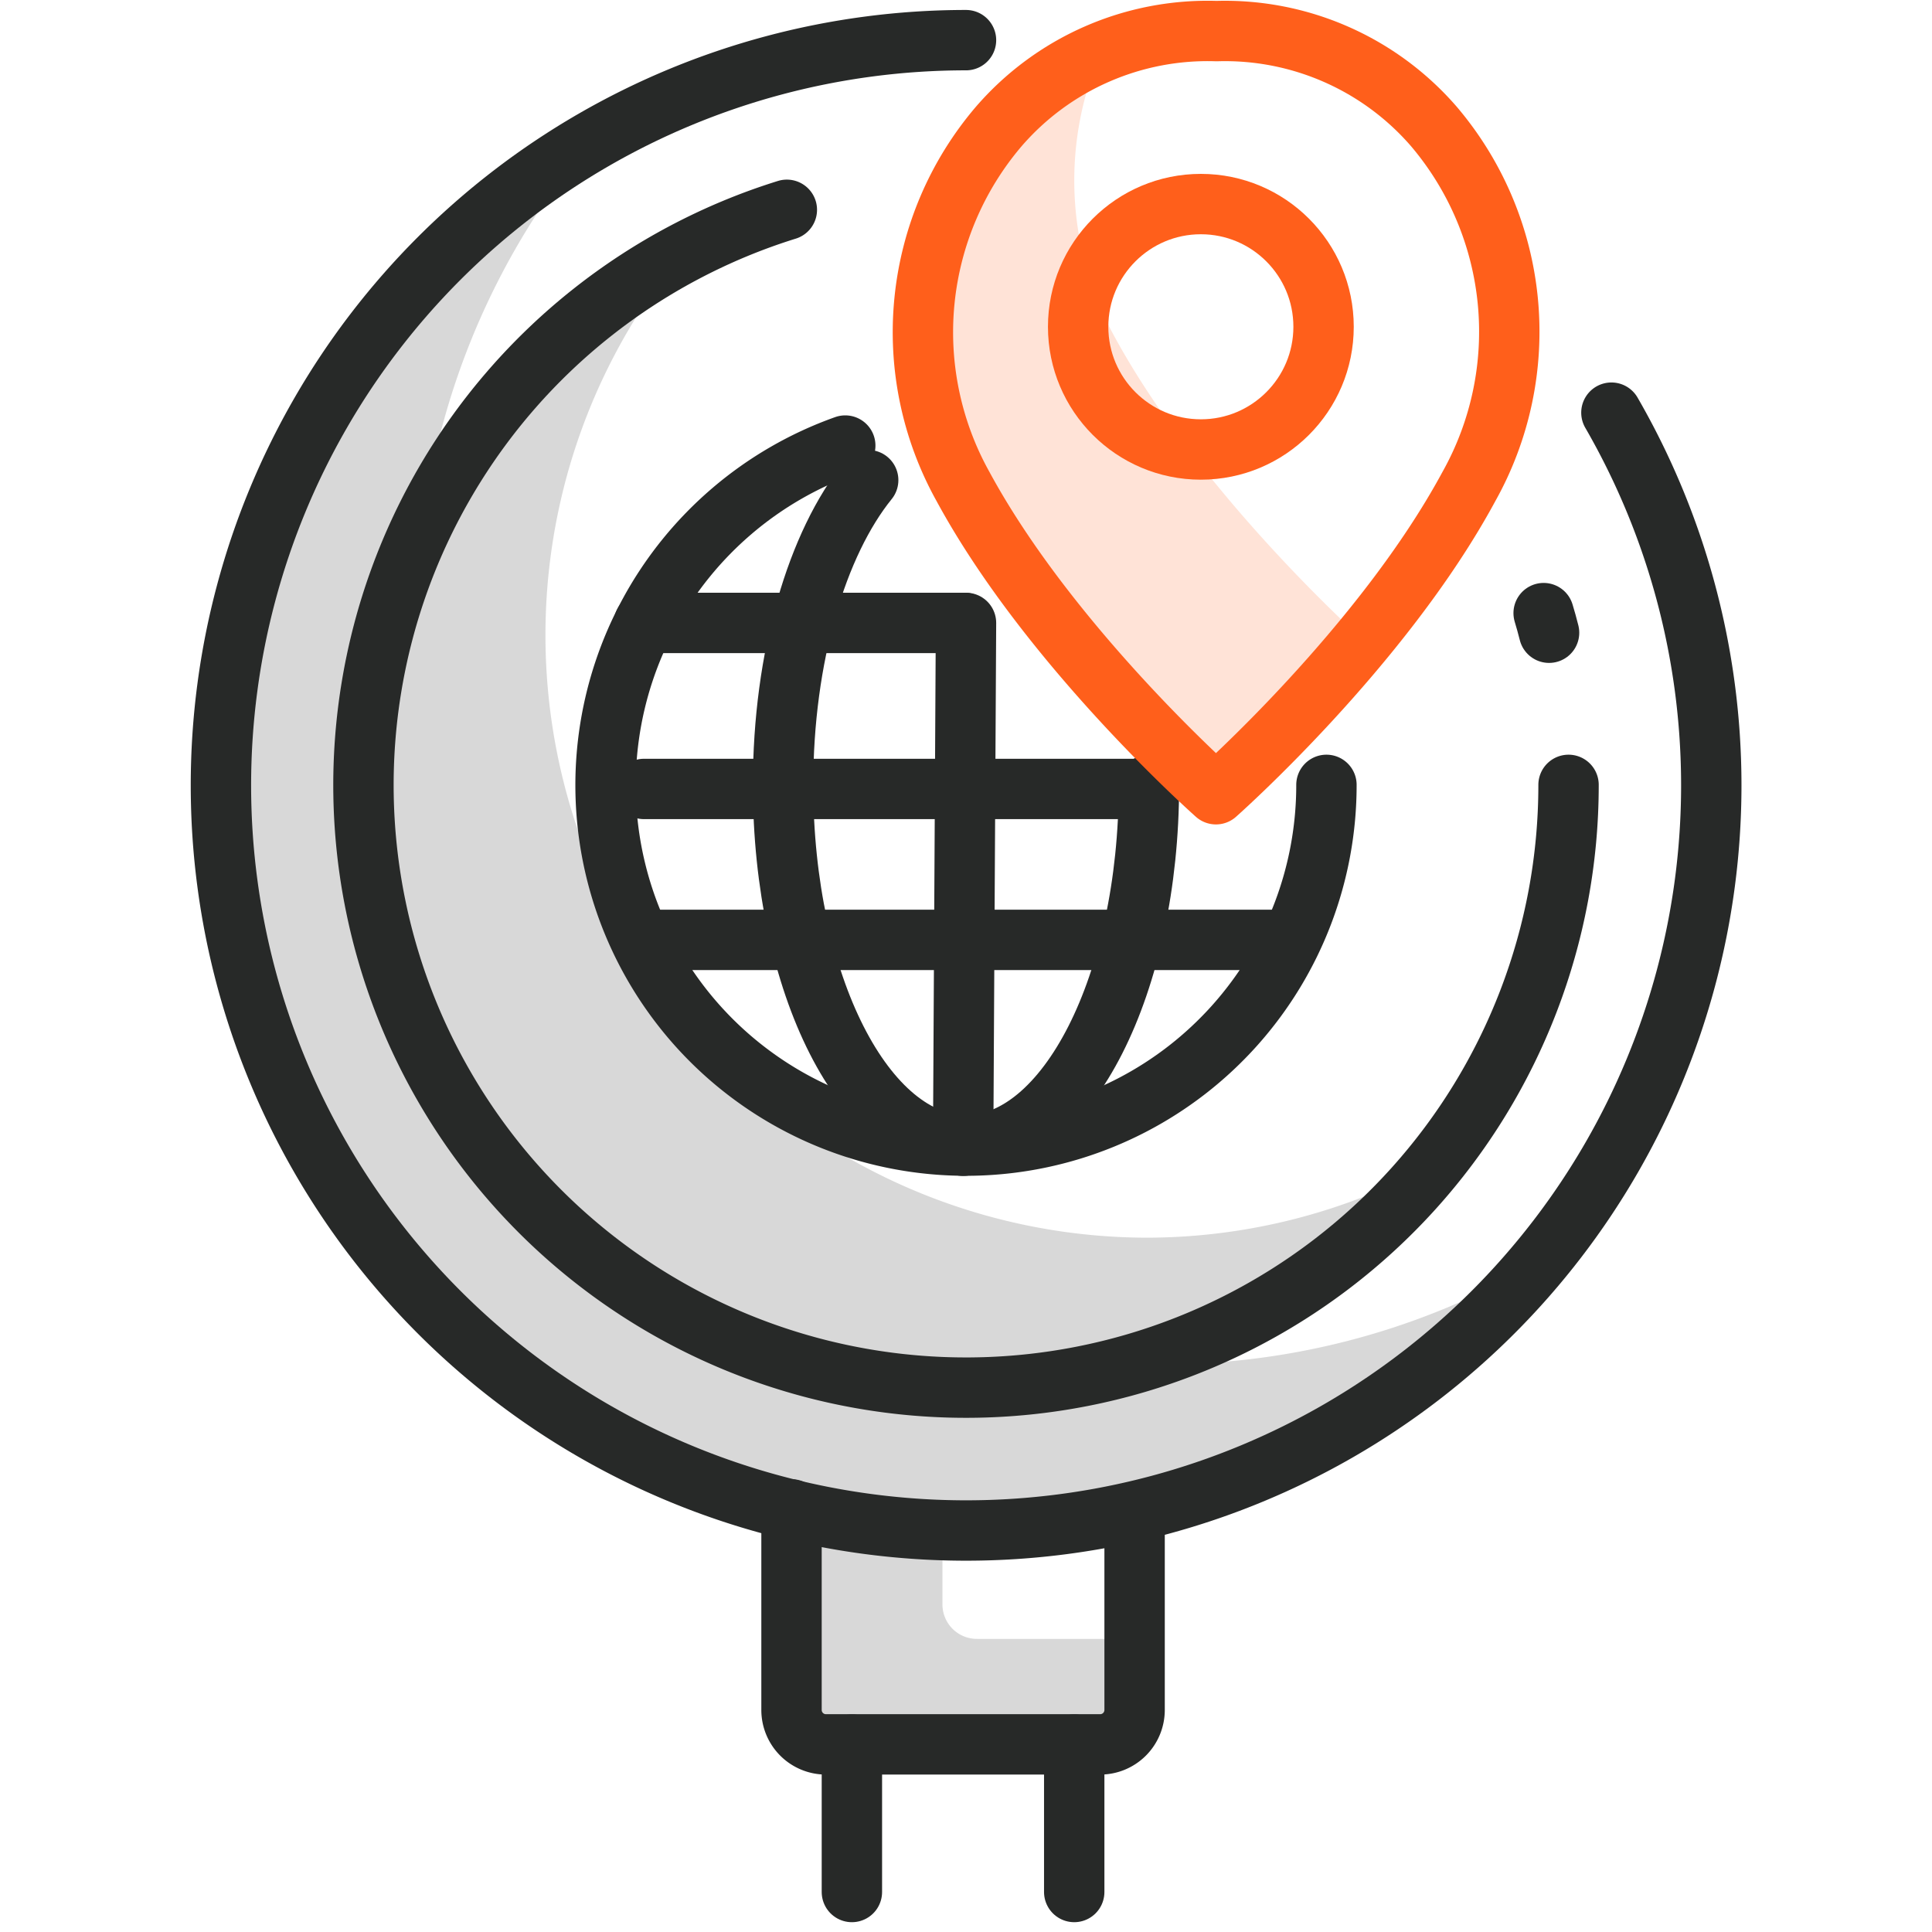 <svg xmlns="http://www.w3.org/2000/svg" id="Layer_1" data-name="Layer 1" viewBox="0 0 128 128"><defs><style>.cls-1{fill:#d8d8d8;}.cls-2,.cls-4{fill:none;stroke-linecap:round;stroke-linejoin:round;stroke-width:4px;}.cls-2{stroke:#272928;}.cls-3{fill:#ffe3d7;}.cls-4{stroke:#ff5f1b;}</style></defs><title>icons</title><path class="cls-1" d="M76,82a39.92,39.92,0,0,1-31-65A39.92,39.92,0,1,0,95,77.12,39.72,39.72,0,0,1,76,82Z"></path><path class="cls-1" d="M77,90.39a49.36,49.36,0,0,1-37.91-81,49.36,49.36,0,1,0,62.82,74.23A49.05,49.05,0,0,1,77,90.39Z"></path><path class="cls-1" d="M64.73,108.58a2.28,2.28,0,0,1-2.29-2.29v-6.15l-10-.11v13.26a2.28,2.28,0,0,0,2.29,2.29H72.88a2.28,2.28,0,0,0,2.29-2.29v-4.71Z"></path><path class="cls-2" d="M106.76,27.34A49.37,49.37,0,1,1,64,2.66"></path><path class="cls-2" d="M102.27,40.62c.13.43.25.86.36,1.3"></path><path class="cls-2" d="M103.92,52A39.92,39.92,0,1,1,52.13,13.9"></path><path class="cls-2" d="M75.17,100.28v13a2.28,2.28,0,0,1-2.29,2.29H54.73a2.28,2.28,0,0,1-2.29-2.29V100"></path><line class="cls-2" x1="56.44" y1="115.58" x2="56.44" y2="125.35"></line><line class="cls-2" x1="71.17" y1="115.58" x2="71.17" y2="125.35"></line><path class="cls-2" d="M87.88,52A23.88,23.88,0,1,1,56,29.52"></path><path class="cls-2" d="M76.12,52c0,13.19-5.42,23.88-12.12,23.88S51.88,65.22,51.88,52c0-8.5,2.25-16,5.64-20.19"></path><line class="cls-2" x1="64" y1="41.27" x2="63.81" y2="75.91"></line><line class="cls-2" x1="42.67" y1="41.27" x2="63.9" y2="41.27"></line><line class="cls-2" x1="42.67" y1="52.27" x2="76.12" y2="52.27"></line><line class="cls-2" x1="42.67" y1="62.27" x2="84.72" y2="62.27"></line><path class="cls-3" d="M73.8,22.23a21.4,21.4,0,0,1-.88-18.74,18,18,0,0,0-6.75,4.89A21,21,0,0,0,63.8,32.23C69.58,42.9,80.56,52.62,80.56,52.62A100.16,100.16,0,0,0,90.3,42.39C88.62,40.86,79.06,31.94,73.8,22.23Z"></path><path class="cls-4" d="M80.56,52.62s11-9.72,16.76-20.39A21,21,0,0,0,95,8.38a18.31,18.31,0,0,0-14.4-6.32A18.29,18.29,0,0,0,66.17,8.38,21,21,0,0,0,63.8,32.23C69.58,42.9,80.56,52.62,80.56,52.62Z"></path><circle class="cls-4" cx="79.56" cy="21.65" r="8.13"></circle></svg>